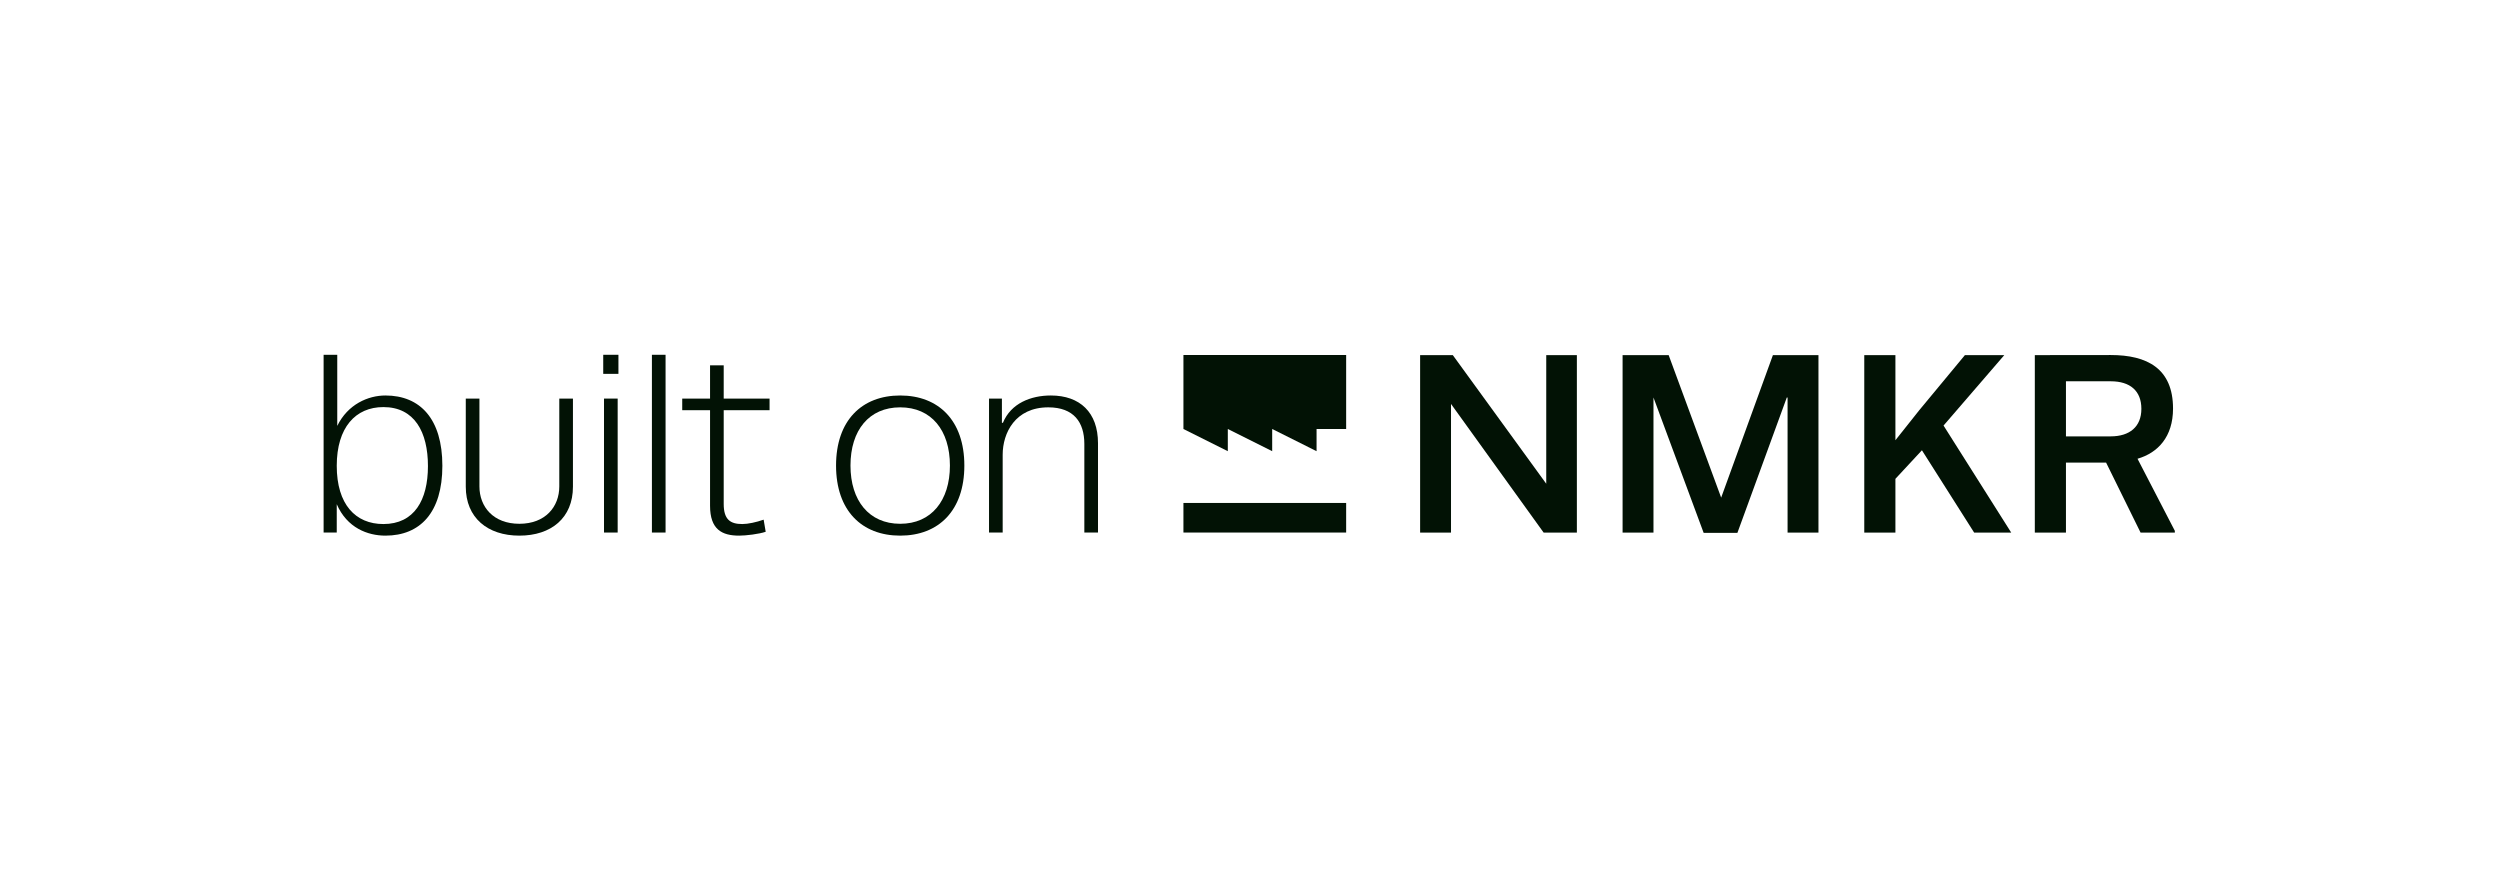 <svg width="338" height="120" viewBox="0 0 338 120" fill="none" xmlns="http://www.w3.org/2000/svg">
<path d="M196.176 72.012V54.612L208.704 72.012H213.193V48.012H209.052V65.4L196.419 48.012H192V72.012H196.176Z" fill="#021205"/>
<path d="M241.576 53.742H241.68V72.012H245.856V48.012H239.697L232.702 67.279L225.603 48.012H219.374V72.012H223.55V53.742L230.336 72.047H234.894L241.576 53.742Z" fill="#021205"/>
<path d="M252.049 48.012V72.012H256.26V64.739L259.844 60.876L266.909 72.012H271.92L262.767 57.535L270.98 48.012H265.656L259.496 55.447L256.26 59.519V48.012H252.049Z" fill="#021205"/>
<path d="M293.794 55.238C293.794 49.81 290.279 48 285.373 48L275.107 48.012V72.012H279.317V62.546H284.746L289.409 72.012H294.038V71.768L288.992 62.024C291.741 61.224 293.794 59.066 293.794 55.238ZM279.317 51.55H285.373C287.983 51.55 289.514 52.837 289.514 55.273C289.514 57.709 287.913 58.997 285.373 58.997H279.317V51.55Z" fill="#021205"/>
<path d="M160 58V48H182V58H178V61L172 58V61L166 58V61L160 58Z" fill="#021205"/>
<path d="M160 68V72H182V68H160Z" fill="#021205"/>
<path d="M43.752 47.967V72H45.528V68.169C46.921 71.373 49.707 72.418 52.111 72.418C56.813 72.418 59.808 69.283 59.808 62.979C59.808 56.64 56.813 53.47 52.111 53.47C49.777 53.47 47.026 54.655 45.597 57.58V47.967H43.752ZM51.832 70.851C48.07 70.851 45.528 68.204 45.528 62.979C45.528 57.789 48.07 55.038 51.832 55.038C56.047 55.038 57.858 58.416 57.858 63.014C57.858 67.611 56.012 70.851 51.832 70.851Z" fill="#021205"/>
<path d="M70.218 72.418C74.537 72.418 77.462 70.015 77.462 65.8V53.888H75.616V65.765C75.616 68.517 73.736 70.816 70.218 70.816C66.7 70.816 64.819 68.517 64.819 65.765V53.888H62.973V65.8C62.973 70.015 65.933 72.418 70.218 72.418Z" fill="#021205"/>
<path d="M83.508 53.888H81.662V72H83.508V53.888ZM83.612 47.967H81.557V50.545H83.612V47.967Z" fill="#021205"/>
<path d="M89.984 72V47.967H88.138V72H89.984Z" fill="#021205"/>
<path d="M92.237 53.888V55.456H95.999V68.378C95.999 71.582 97.601 72.418 99.935 72.418C100.841 72.418 102.617 72.209 103.522 71.895L103.244 70.258C102.269 70.607 101.119 70.851 100.353 70.851C98.716 70.851 97.845 70.224 97.845 68.134V55.456H104.045V53.888H97.845V49.395H95.999V53.888H92.237Z" fill="#021205"/>
<path d="M130.38 62.944C130.38 56.849 126.897 53.47 121.707 53.47C116.517 53.47 113.034 56.849 113.034 62.944C113.034 69.04 116.517 72.418 121.707 72.418C126.897 72.418 130.38 69.04 130.38 62.944ZM114.985 62.944C114.985 58.172 117.493 55.073 121.707 55.073C125.921 55.073 128.429 58.172 128.429 62.944C128.429 67.681 125.921 70.816 121.707 70.816C117.493 70.816 114.985 67.681 114.985 62.944Z" fill="#021205"/>
<path d="M133.716 53.888V72H135.562V61.481C135.562 58.521 137.269 55.073 141.727 55.073C145.175 55.073 146.603 57.093 146.603 60.019V72H148.449V59.914C148.449 55.769 146.011 53.47 142.075 53.47C139.394 53.47 136.677 54.515 135.597 57.162H135.458V53.888H133.716Z" fill="#021205"/>
</svg>
